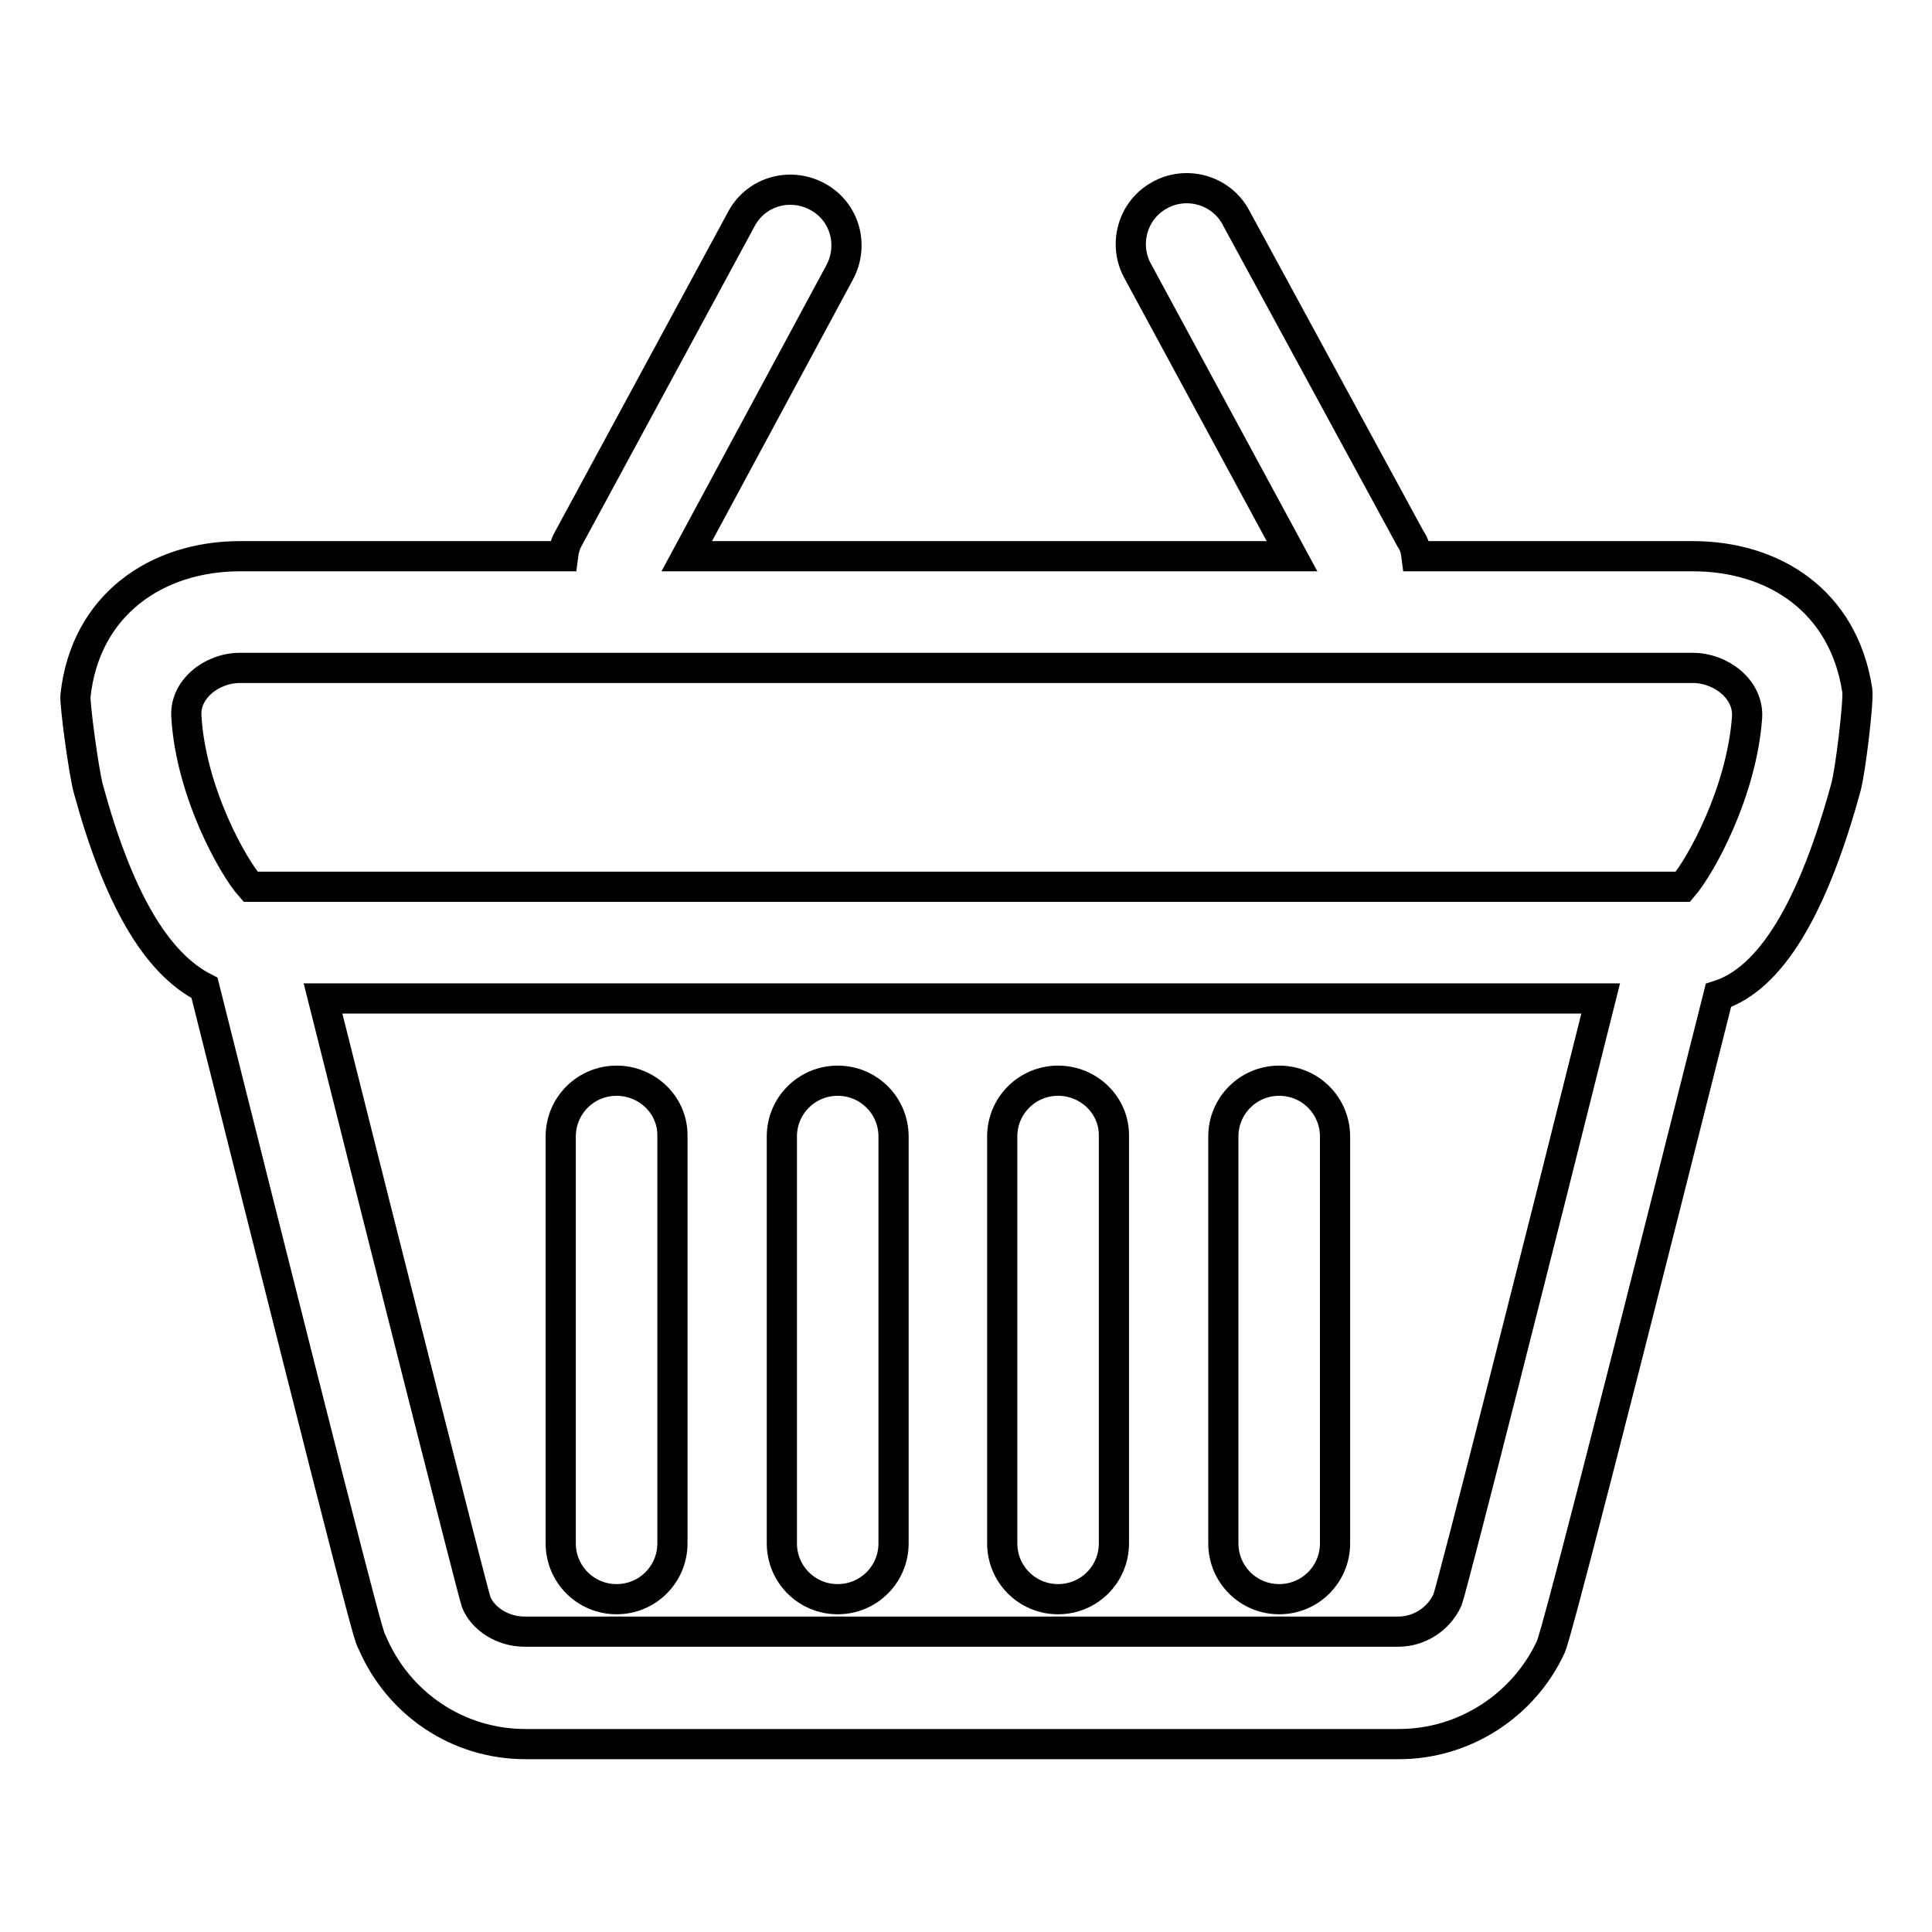 <?xml version="1.0" encoding="utf-8"?>
<!-- Svg Vector Icons : http://www.onlinewebfonts.com/icon -->
<!DOCTYPE svg PUBLIC "-//W3C//DTD SVG 1.1//EN" "http://www.w3.org/Graphics/SVG/1.1/DTD/svg11.dtd">
<svg version="1.1" xmlns="http://www.w3.org/2000/svg" xmlns:xlink="http://www.w3.org/1999/xlink" x="0px" y="0px" viewBox="0 0 256 256" enable-background="new 0 0 256 256" xml:space="preserve">
<g><g><path stroke-width="4" fill-opacity="0" stroke="#000000"  d="M224.3,73.7h-36.6c-0.1-0.8-0.3-1.6-0.8-2.3l-23.2-42.7c-2-3.6-6.6-4.8-10.1-2.8c-3.6,2-4.8,6.6-2.8,10.1l20.4,37.7H91l20.2-37.5c2-3.6,0.8-8.1-2.8-10.1c-3.6-2-8.1-0.8-10.1,2.8l-23,42.5c-0.4,0.7-0.6,1.5-0.7,2.3H31.8c-11,0-20.5,6.4-21.8,18.5c-0.1,1.2,1.1,10.1,1.7,12.3c3.9,14.3,8.9,23.1,15.4,26.4c21.2,84.5,21.8,86.1,22.2,86.7c3.5,8.2,11.4,13.5,20.3,13.5h115.8c8.6,0,16.5-5.1,20.1-12.9c0.3-0.8,1.1-2.4,22.2-86.3c6.9-2.2,12.5-11.5,16.9-27.6c0.6-2.2,1.7-11.4,1.5-12.8C244.3,79.6,235,73.7,224.3,73.7z M31.8,88.5h192.5c3.7,0,7.4,2.8,7.2,6.5c-0.7,9.9-6.1,19.7-8.5,22.5h-1.3H33.2c-2.4-2.7-7.9-12.6-8.5-22.5C24.4,91.4,28,88.5,31.8,88.5z M191.8,212c-1.2,2.6-3.8,4.2-6.5,4.2H69.5c-2.9,0-5.5-1.7-6.4-3.9c-0.9-3-11.9-46.5-20.3-80h169.3C203.7,165.9,192.7,209.3,191.8,212z"/><path stroke-width="4" fill-opacity="0" stroke="#000000"  d="M81.7,143.2c-4.1,0-7.4,3.3-7.4,7.4v53.9c0,4.1,3.3,7.4,7.4,7.4c4.1,0,7.4-3.3,7.4-7.4v-53.9C89.2,146.5,85.8,143.2,81.7,143.2z"/><path stroke-width="4" fill-opacity="0" stroke="#000000"  d="M111,143.2c-4.1,0-7.4,3.3-7.4,7.4v53.9c0,4.1,3.3,7.4,7.4,7.4c4.1,0,7.4-3.3,7.4-7.4v-53.9C118.4,146.5,115.1,143.2,111,143.2z"/><path stroke-width="4" fill-opacity="0" stroke="#000000"  d="M140.2,143.2c-4.1,0-7.4,3.3-7.4,7.4v53.9c0,4.1,3.3,7.4,7.4,7.4c4.1,0,7.4-3.3,7.4-7.4v-53.9C147.7,146.5,144.3,143.2,140.2,143.2z"/><path stroke-width="4" fill-opacity="0" stroke="#000000"  d="M169.5,143.2c-4.1,0-7.4,3.3-7.4,7.4v53.9c0,4.1,3.3,7.4,7.4,7.4s7.4-3.3,7.4-7.4v-53.9C176.9,146.5,173.6,143.2,169.5,143.2z"/></g></g>
</svg>
